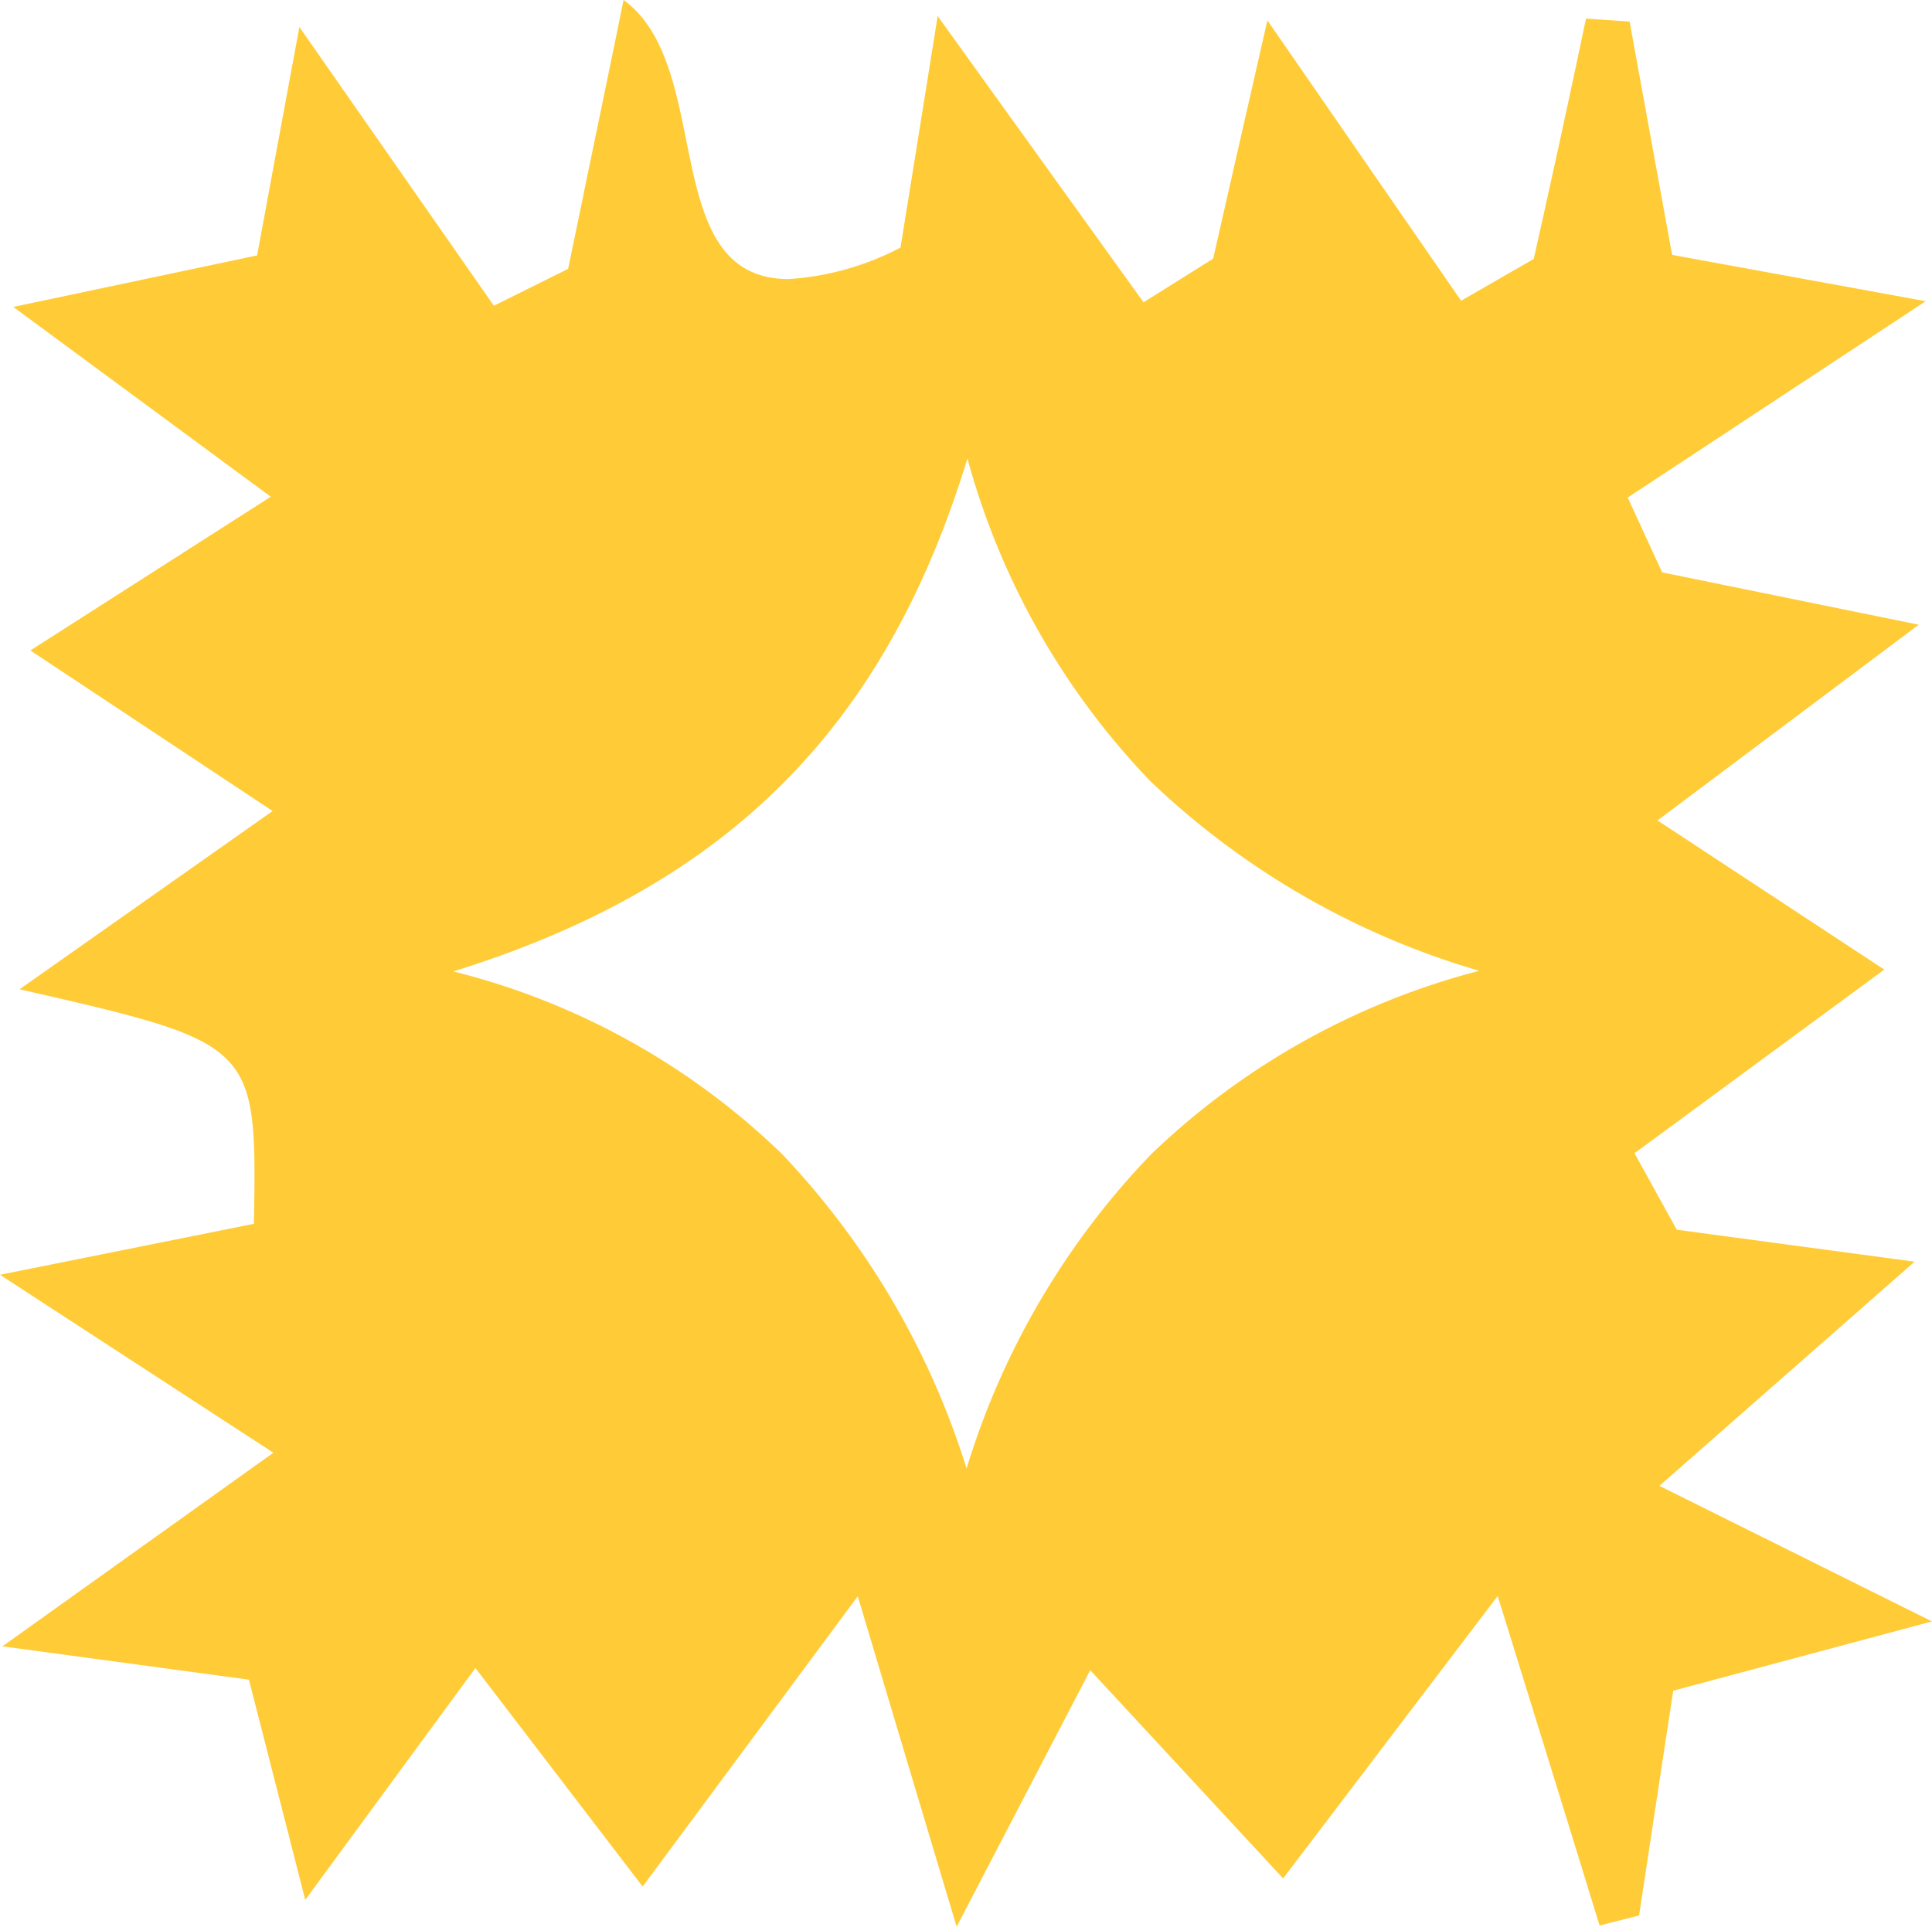 <svg xmlns="http://www.w3.org/2000/svg" width="71.521" height="71.338" viewBox="0 0 71.521 71.338"><path d="M35.414,71.338v0c-.885-2.952-1.731-5.777-3.66-12.235L23.79,69.852,17.6,61.761l-6.3,8.584-.557-2.175,0-.009c-.446-1.74-.951-3.711-1.527-5.969L.09,60.957l10.03-7.168L0,47.2l9.4-1.887c.11-6.676.11-6.676-8.675-8.684l9.367-6.6L1.124,24.084l8.9-5.692L.492,11.364,9.518,9.457Q10.26,5.441,11.083,1l7.2,10.32,2.748-1.365c.193-.935.387-1.869.587-2.831l0-.014c.449-2.164.914-4.4,1.466-7.113C24.57,1.083,25,3.179,25.406,5.206c.534,2.636,1.039,5.127,3.794,5.127a10.356,10.356,0,0,0,4.138-1.167l0-.013c.4-2.475.851-5.28,1.373-8.56l7.622,10.6,2.577-1.616L46.918.753l7.171,10.381,2.688-1.546c.666-2.962,1.318-5.958,1.935-8.9l1.615.11L61.9,9.437l9.388,1.716L60.257,18.422l1.274,2.771,9.5,1.937L61.36,30.378,69.755,35.9l-9.247,6.8,1.564,2.831,8.806,1.184-9.448,8.3,10.09,5.02L61.942,62.6c-.354,2.314-.74,4.86-1.113,7.322v0l-.151,1-1.464.372c-.925-3.018-1.869-6.068-3.771-12.2L47.5,69.551l-7.141-7.71-4.943,9.495Zm.4-54.37c-3.034,9.987-8.9,15.847-19.032,19a26.827,26.827,0,0,1,12.177,6.77,29.737,29.737,0,0,1,6.823,11.636,28.9,28.9,0,0,1,6.85-11.655,27.5,27.5,0,0,1,12.111-6.77V35.94a29.571,29.571,0,0,1-12.153-7.012A27.736,27.736,0,0,1,35.811,16.967Z" fill="#ffcc37"/></svg>